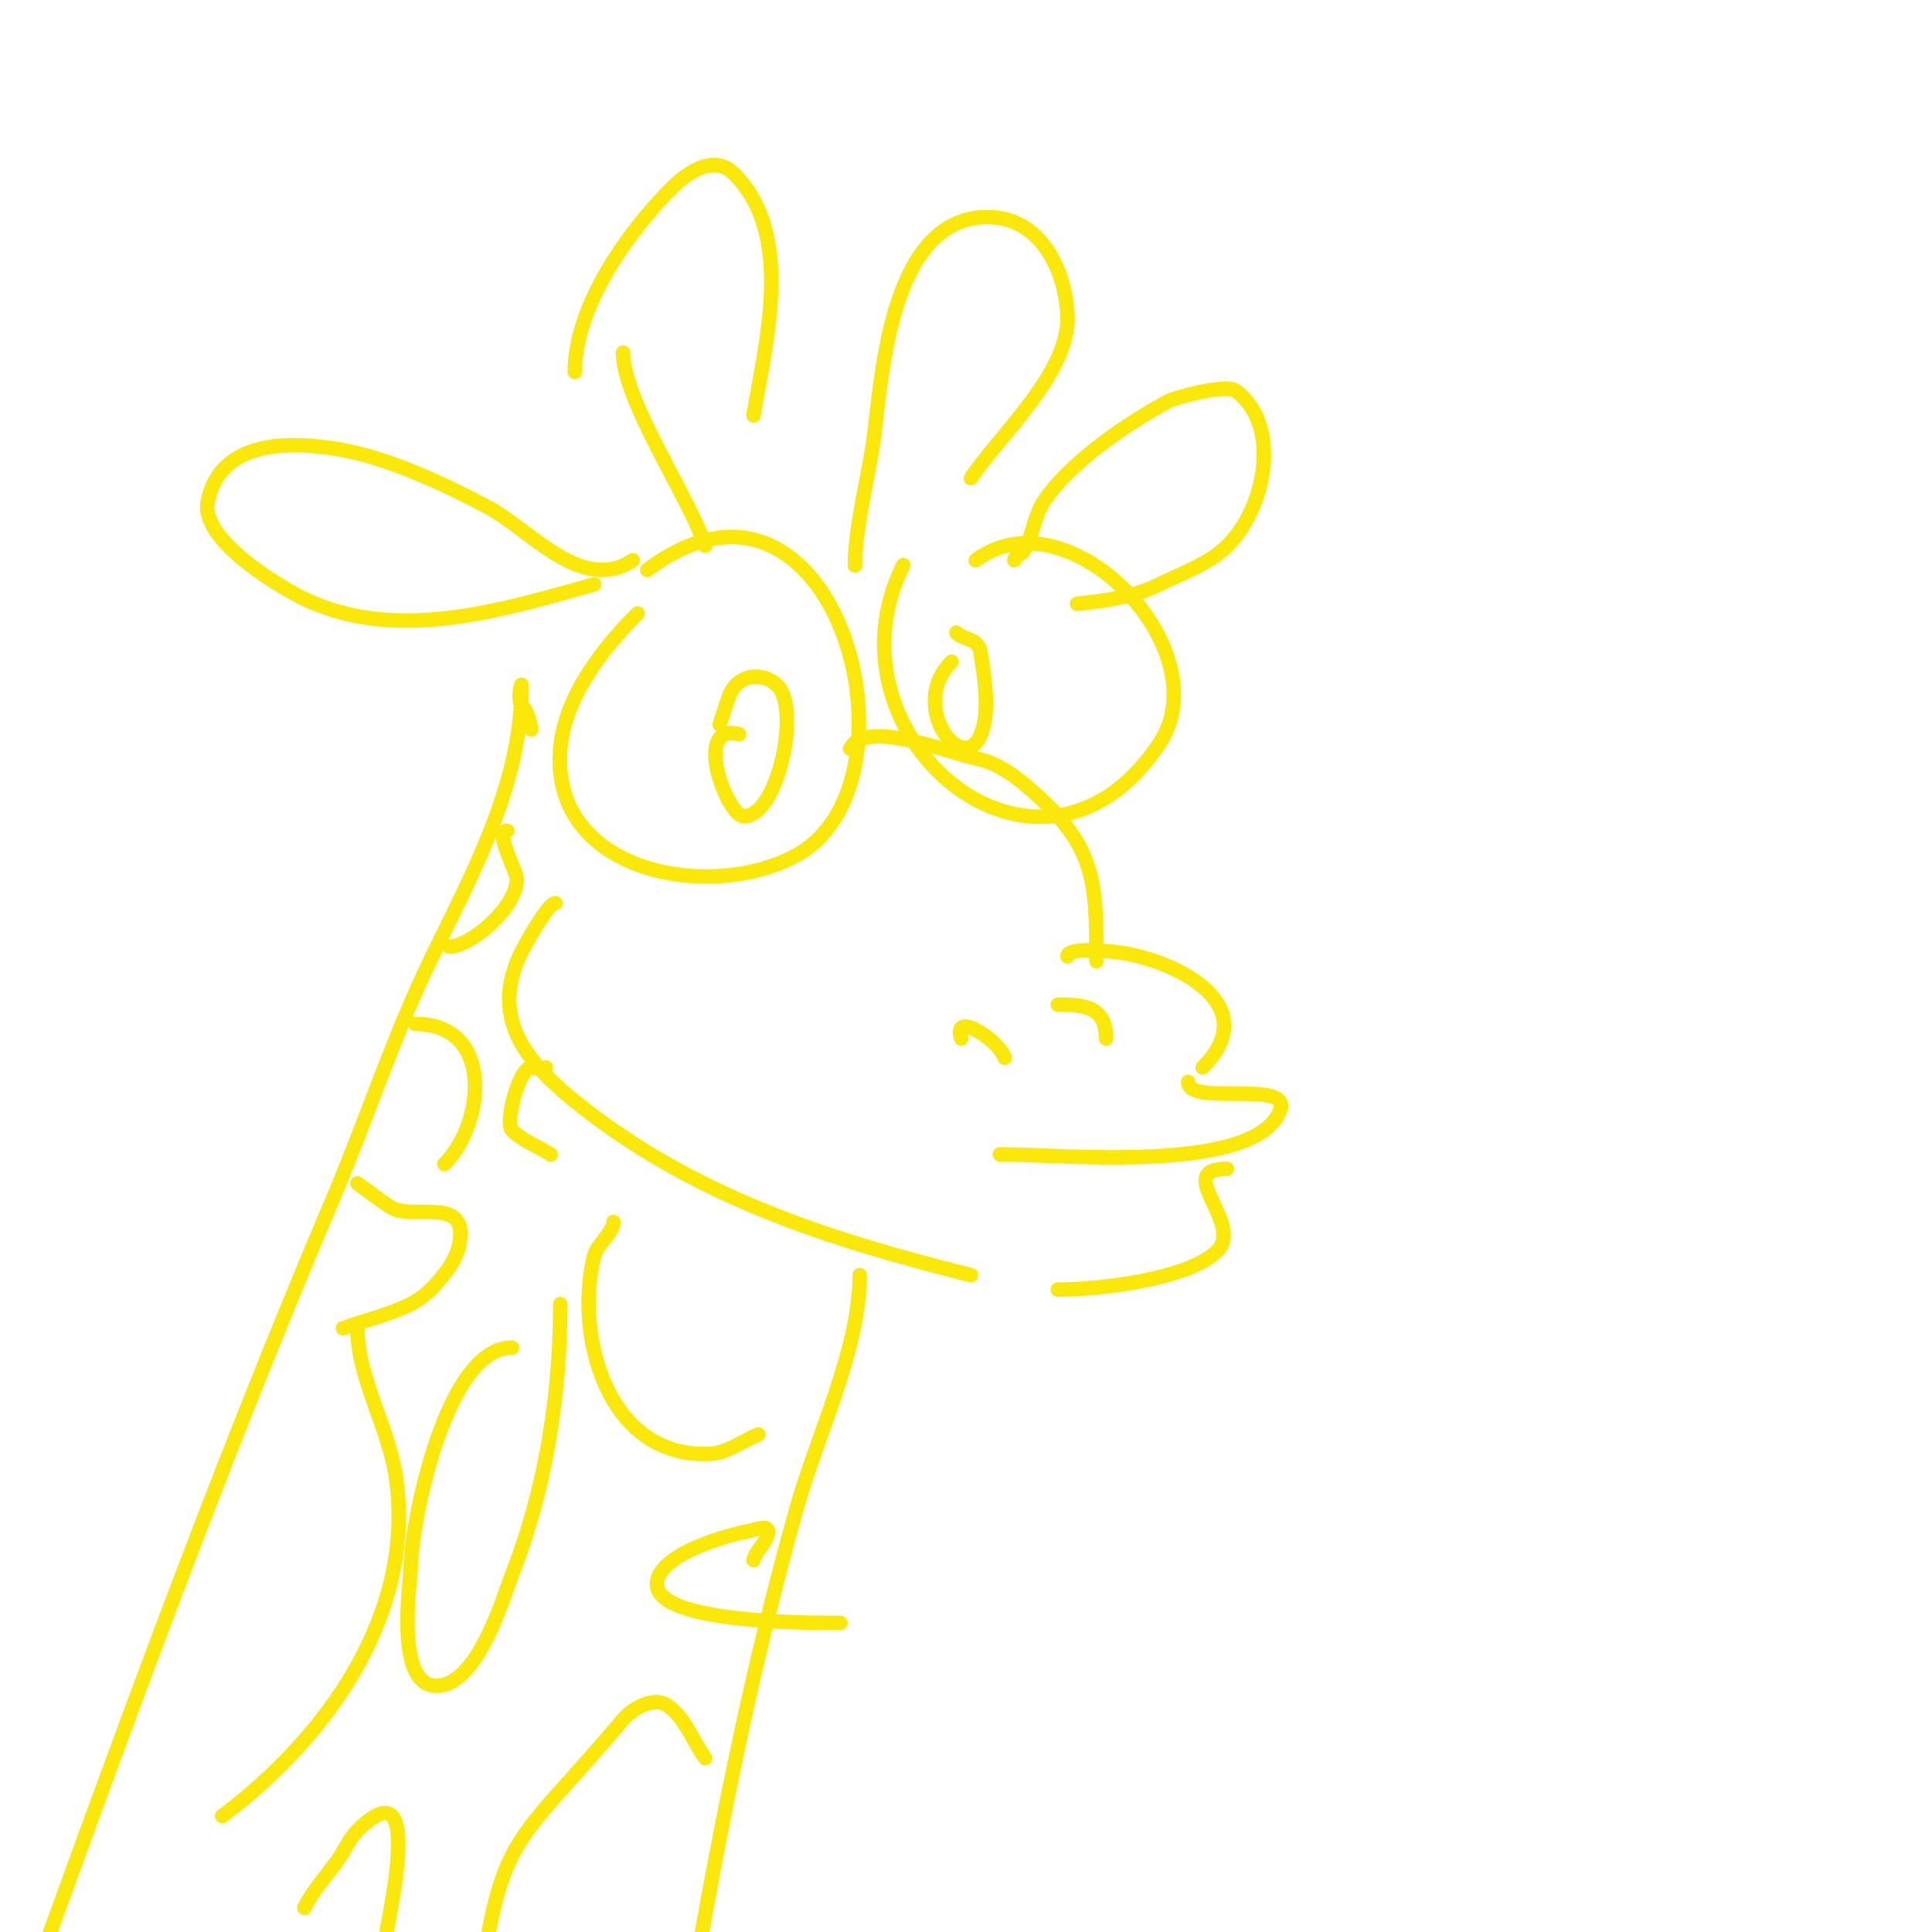 <svg viewBox='0 0 400 400' version='1.1' xmlns='http://www.w3.org/2000/svg' xmlns:xlink='http://www.w3.org/1999/xlink'><g fill='none' stroke='#fae80b' stroke-width='3' stroke-linecap='round' stroke-linejoin='round'><path d='M132,127c-7.28,7.28 -15.104,17.253 -16,28c-2.153,25.839 31.267,31.852 49,22c27.46,-15.255 7.886,-88.164 -31,-59'/><path d='M187,117c-17.611,35.222 28.178,74.233 53,37c12.971,-19.457 -18.846,-52.365 -38,-38'/><path d='M176,155c3.134,-6.268 20.293,0.859 26,2c4.685,0.937 8.538,3.923 12,7c12.907,11.472 13,18.77 13,35'/><path d='M221,198c0,-1.904 8.006,-1.083 9,-1c11.702,0.975 32.545,10.455 19,24'/><path d='M246,224c0,5.202 21.679,-0.699 19,6c-5.252,13.129 -45.364,9 -58,9'/><path d='M254,242c-11.378,0 3.67,11.33 -2,17c-5.954,5.954 -24.796,8 -33,8'/><path d='M115,187c-1.71,0 -6.823,9.647 -7,10c-6.67,13.34 0.559,22.567 11,31c24.262,19.596 52.142,28.536 82,36'/><path d='M131,116c-10.543,7.029 -21.27,-6.378 -30,-11c-9.038,-4.785 -20.734,-10.289 -31,-12c-10.197,-1.7 -24.655,-1.895 -27,11c-1.457,8.011 15.577,17.885 20,20c19.221,9.193 41.059,2.261 60,-3'/><path d='M210,116c0,-0.943 1.515,-1.192 2,-2c1.847,-3.078 2.073,-6.971 4,-10c5.121,-8.048 17.532,-16.483 26,-21c0.965,-0.515 11.786,-3.722 14,-2c9.891,7.693 5.539,25.884 -3,33c-3.781,3.151 -8.598,4.799 -13,7c-5.207,2.603 -11.207,3.421 -17,4'/><path d='M177,115c0.298,0.596 0,2.667 0,2c0,-7.984 3.005,-19.039 4,-27c1.582,-12.655 3.485,-43.457 22,-45c11.539,-0.962 17.351,9.618 18,20c0.748,11.964 -13.905,24.858 -20,34'/><path d='M146,113c-3.4,-10.201 -17,-30.017 -17,-40'/><path d='M119,77c0,-13.538 10.924,-28.924 20,-38c2.623,-2.623 8.511,-7.489 13,-3c12.58,12.58 6.503,34.981 4,50'/><path d='M110,151c-0.352,-1.76 -0.731,-3.731 -2,-5c-0.943,-0.943 0,-5.333 0,-4c0,20.592 -10.359,39.142 -19,57c-7.684,15.88 -13.1,32.764 -20,49c-24.792,58.335 -46.413,118.219 -68,178'/><path d='M178,264c0,15.273 -8.91,33.498 -13,48c-11.113,39.4 -18.259,78.555 -25,119'/><path d='M74,275c0,10.314 6.512,20.583 8,31c4.03,28.211 -14.332,53.749 -36,70'/><path d='M101,401c3.931,-21.62 8.551,-21.949 28,-45c2.039,-2.417 6.34,-4.71 9,-3c3.814,2.452 5.333,7.333 8,11'/><path d='M127,253c0,2.143 -3.437,4.747 -4,7c-4.072,16.288 2.6,42.019 24,41c3.586,-0.171 6.667,-2.667 10,-4'/><path d='M86,212c16.31,0 14.437,20.563 6,29'/><path d='M153,152c-9.79,-2.448 -2.433,17 1,17c7.085,0 11.729,-22.271 7,-27c-3.169,-3.169 -8.382,-2.314 -10,2c-0.74,1.974 -1.333,4 -2,6'/><path d='M197,137c-10.166,10.166 5.256,27.564 7,11c0.455,-4.322 -0.385,-8.698 -1,-13c-0.408,-2.858 -3.535,-2.535 -5,-4'/><path d='M199,215c-1.961,-5.883 7.741,0.224 9,4'/><path d='M219,208c5.488,0 10,0.38 10,7'/><path d='M63,395c1.836,-3.671 4.622,-6.671 7,-10c1.397,-1.956 2.3,-4.3 4,-6c15.235,-15.235 5.29,22.077 5,27c-0.124,2.105 -0.108,6 2,6'/><path d='M156,323c0.542,-2.169 3,-3.764 3,-6c0,-1.333 -2.688,-0.239 -4,0c-3.913,0.712 -19,4.719 -19,11c0,8.212 32.43,8 38,8'/><path d='M74,245c2.333,1.667 4.568,3.48 7,5c4.468,2.793 16.493,-2.804 14,8c-0.604,2.619 -2.28,4.935 -4,7c-1.667,2 -3.671,3.836 -6,5c-4.432,2.216 -9.333,3.333 -14,5'/><path d='M106,279c-13.878,0 -21,36.918 -21,46c0,2.318 -3.54,25.06 6,24c8.225,-0.914 13.32,-18.708 15,-23c6.92,-17.684 10,-37.079 10,-56'/><path d='M113,221c-0.707,0.707 -2,0 -3,0c-2.574,0 -5.531,11.469 -4,13c2.224,2.224 5.333,3.333 8,5'/><path d='M105,172c-2.741,0 2,8.395 2,10c0,5.895 -9.595,14 -14,14'/></g>
</svg>